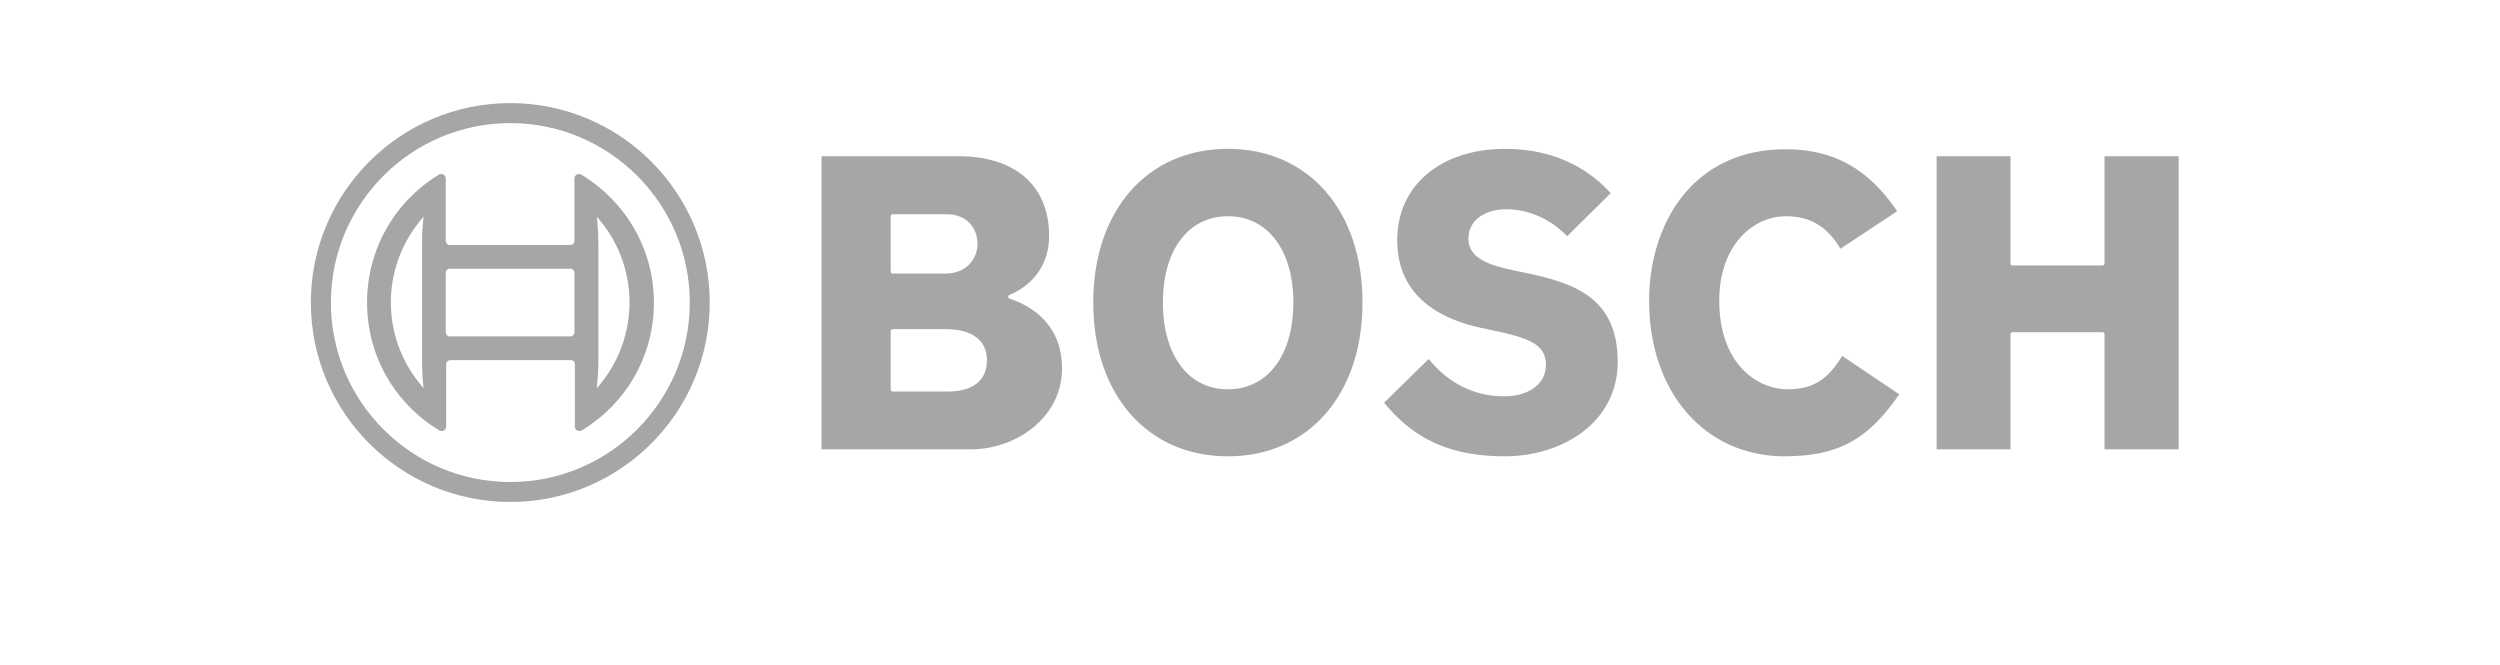 <svg xmlns="http://www.w3.org/2000/svg" xmlns:xlink="http://www.w3.org/1999/xlink" width="158" zoomAndPan="magnify" viewBox="0 0 118.5 31.5" height="42" preserveAspectRatio="xMidYMid meet" version="1.0"><defs><clipPath id="6e8869c444"><path d="M 14.734 4.883 L 34 4.883 L 34 24 L 14.734 24 Z M 14.734 4.883 " clip-rule="nonzero"/></clipPath><clipPath id="bab6a936cc"><path d="M 38 7 L 103.328 7 L 103.328 22 L 38 22 Z M 38 7 " clip-rule="nonzero"/></clipPath></defs><g clip-path="url(#6e8869c444)"><path fill="#a6a6a6" d="M 24.188 4.887 C 18.973 4.887 14.734 9.125 14.734 14.34 C 14.734 19.559 18.973 23.793 24.188 23.793 C 29.402 23.793 33.641 19.559 33.641 14.34 C 33.641 9.125 29.402 4.887 24.188 4.887 Z M 24.188 22.848 C 19.492 22.848 15.684 19.027 15.684 14.34 C 15.684 9.656 19.492 5.836 24.188 5.836 C 28.883 5.836 32.695 9.656 32.695 14.34 C 32.695 19.027 28.883 22.848 24.188 22.848 Z M 24.188 22.848 " fill-opacity="1" fill-rule="nonzero"/></g><path fill="#a6a6a6" d="M 27.562 8.281 C 27.531 8.262 27.488 8.25 27.445 8.25 C 27.32 8.25 27.227 8.344 27.227 8.469 L 27.227 11.426 C 27.227 11.531 27.145 11.613 27.039 11.613 L 21.316 11.613 C 21.211 11.613 21.137 11.531 21.129 11.426 L 21.129 8.469 C 21.129 8.426 21.117 8.395 21.098 8.355 C 21.035 8.25 20.898 8.219 20.793 8.281 C 18.68 9.582 17.398 11.844 17.398 14.34 C 17.398 16.84 18.68 19.098 20.816 20.398 C 20.848 20.422 20.887 20.43 20.93 20.43 C 21.055 20.43 21.148 20.336 21.148 20.211 L 21.148 17.258 C 21.148 17.152 21.23 17.078 21.336 17.07 L 27.062 17.07 C 27.164 17.07 27.25 17.152 27.25 17.258 L 27.25 20.211 C 27.25 20.254 27.258 20.285 27.281 20.328 C 27.344 20.43 27.477 20.461 27.582 20.398 C 29.715 19.098 30.996 16.84 30.996 14.34 C 30.996 11.844 29.695 9.582 27.562 8.281 Z M 20.043 18.047 L 20.074 18.402 L 19.848 18.121 C 18.086 15.902 18.086 12.77 19.848 10.551 L 20.043 10.301 L 20.074 10.27 L 20.043 10.633 C 20.012 10.926 20.004 11.227 20.004 11.531 L 20.004 17.141 C 20.004 17.445 20.023 17.746 20.043 18.047 Z M 27.227 15.758 C 27.227 15.859 27.145 15.945 27.039 15.945 L 21.316 15.945 C 21.211 15.945 21.137 15.859 21.129 15.758 L 21.129 12.926 C 21.129 12.82 21.211 12.738 21.316 12.738 L 27.039 12.738 C 27.145 12.738 27.227 12.82 27.227 12.926 Z M 28.52 18.121 L 28.289 18.402 L 28.32 18.047 C 28.352 17.754 28.363 17.453 28.363 17.152 L 28.363 11.531 C 28.363 11.227 28.352 10.926 28.32 10.633 L 28.312 10.477 L 28.301 10.312 L 28.301 10.27 L 28.52 10.551 C 29.371 11.613 29.84 12.965 29.84 14.332 C 29.84 15.695 29.371 17.059 28.52 18.121 Z M 28.52 18.121 " fill-opacity="1" fill-rule="nonzero"/><g clip-path="url(#bab6a936cc)"><path fill="#a6a6a6" d="M 47.906 14.176 C 47.852 14.152 47.789 14.133 47.789 14.07 C 47.789 14.027 47.812 13.996 47.852 13.977 C 47.926 13.945 49.727 13.301 49.727 11.176 C 49.727 8.812 48.133 7.406 45.449 7.406 L 38.941 7.406 L 38.941 21.297 L 46.043 21.297 C 48.113 21.297 50.34 19.828 50.34 17.465 C 50.34 15.203 48.633 14.414 47.906 14.176 Z M 42.219 10.25 C 42.219 10.199 42.262 10.156 42.312 10.156 L 44.895 10.156 C 45.75 10.156 46.332 10.727 46.332 11.582 C 46.332 12.25 45.812 12.965 44.832 12.965 L 42.312 12.965 C 42.262 12.965 42.219 12.926 42.219 12.871 Z M 44.895 18.559 L 42.312 18.559 C 42.262 18.559 42.219 18.516 42.219 18.465 L 42.219 15.695 C 42.219 15.641 42.262 15.602 42.312 15.602 L 44.832 15.602 C 46.074 15.602 46.781 16.133 46.781 17.07 C 46.781 18.035 46.125 18.559 44.895 18.559 Z M 72.32 12.934 L 71.82 12.832 C 70.695 12.594 69.602 12.289 69.602 11.32 C 69.602 10.352 70.508 9.918 71.402 9.918 C 72.453 9.918 73.496 10.383 74.285 11.195 L 76.348 9.156 C 75.465 8.176 73.891 7.055 71.352 7.055 C 68.289 7.055 66.227 8.793 66.227 11.383 C 66.227 14.121 68.383 15.152 70.195 15.539 L 70.684 15.641 C 72.445 16.016 73.277 16.297 73.277 17.297 C 73.277 18.191 72.477 18.785 71.289 18.785 C 69.895 18.785 68.652 18.172 67.719 17.016 L 65.605 19.09 C 66.727 20.422 68.219 21.629 71.328 21.629 C 73.984 21.629 76.68 20.086 76.68 17.133 C 76.672 14.102 74.609 13.414 72.32 12.934 Z M 99.754 7.406 L 99.754 12.488 C 99.754 12.539 99.711 12.582 99.66 12.582 L 95.391 12.582 C 95.336 12.582 95.297 12.539 95.297 12.488 L 95.297 7.406 L 91.797 7.406 L 91.797 21.297 L 95.297 21.297 L 95.297 15.84 C 95.297 15.789 95.336 15.746 95.391 15.746 L 99.66 15.746 C 99.711 15.746 99.754 15.789 99.754 15.84 L 99.754 21.297 L 103.27 21.297 L 103.27 7.406 Z M 84.762 18.453 C 83.188 18.453 81.492 17.141 81.492 14.258 C 81.492 11.625 83.082 10.25 84.656 10.25 C 85.801 10.25 86.602 10.727 87.238 11.789 L 89.926 10.012 C 88.551 7.988 86.914 7.074 84.637 7.074 C 80.168 7.074 78.168 10.688 78.168 14.258 C 78.168 18.598 80.812 21.629 84.594 21.629 C 87.406 21.629 88.684 20.598 90.027 18.691 L 87.32 16.871 C 86.719 17.848 86.062 18.453 84.762 18.453 Z M 58.203 7.055 C 54.379 7.055 51.82 9.98 51.82 14.34 C 51.82 18.703 54.379 21.629 58.203 21.629 C 62.023 21.629 64.582 18.703 64.582 14.34 C 64.582 9.98 62.023 7.055 58.203 7.055 Z M 58.203 18.453 C 56.328 18.453 55.121 16.84 55.121 14.34 C 55.121 11.852 56.328 10.25 58.203 10.25 C 60.086 10.25 61.305 11.852 61.305 14.34 C 61.305 16.84 60.086 18.453 58.203 18.453 Z M 58.203 18.453 " fill-opacity="1" fill-rule="nonzero"/></g></svg>

